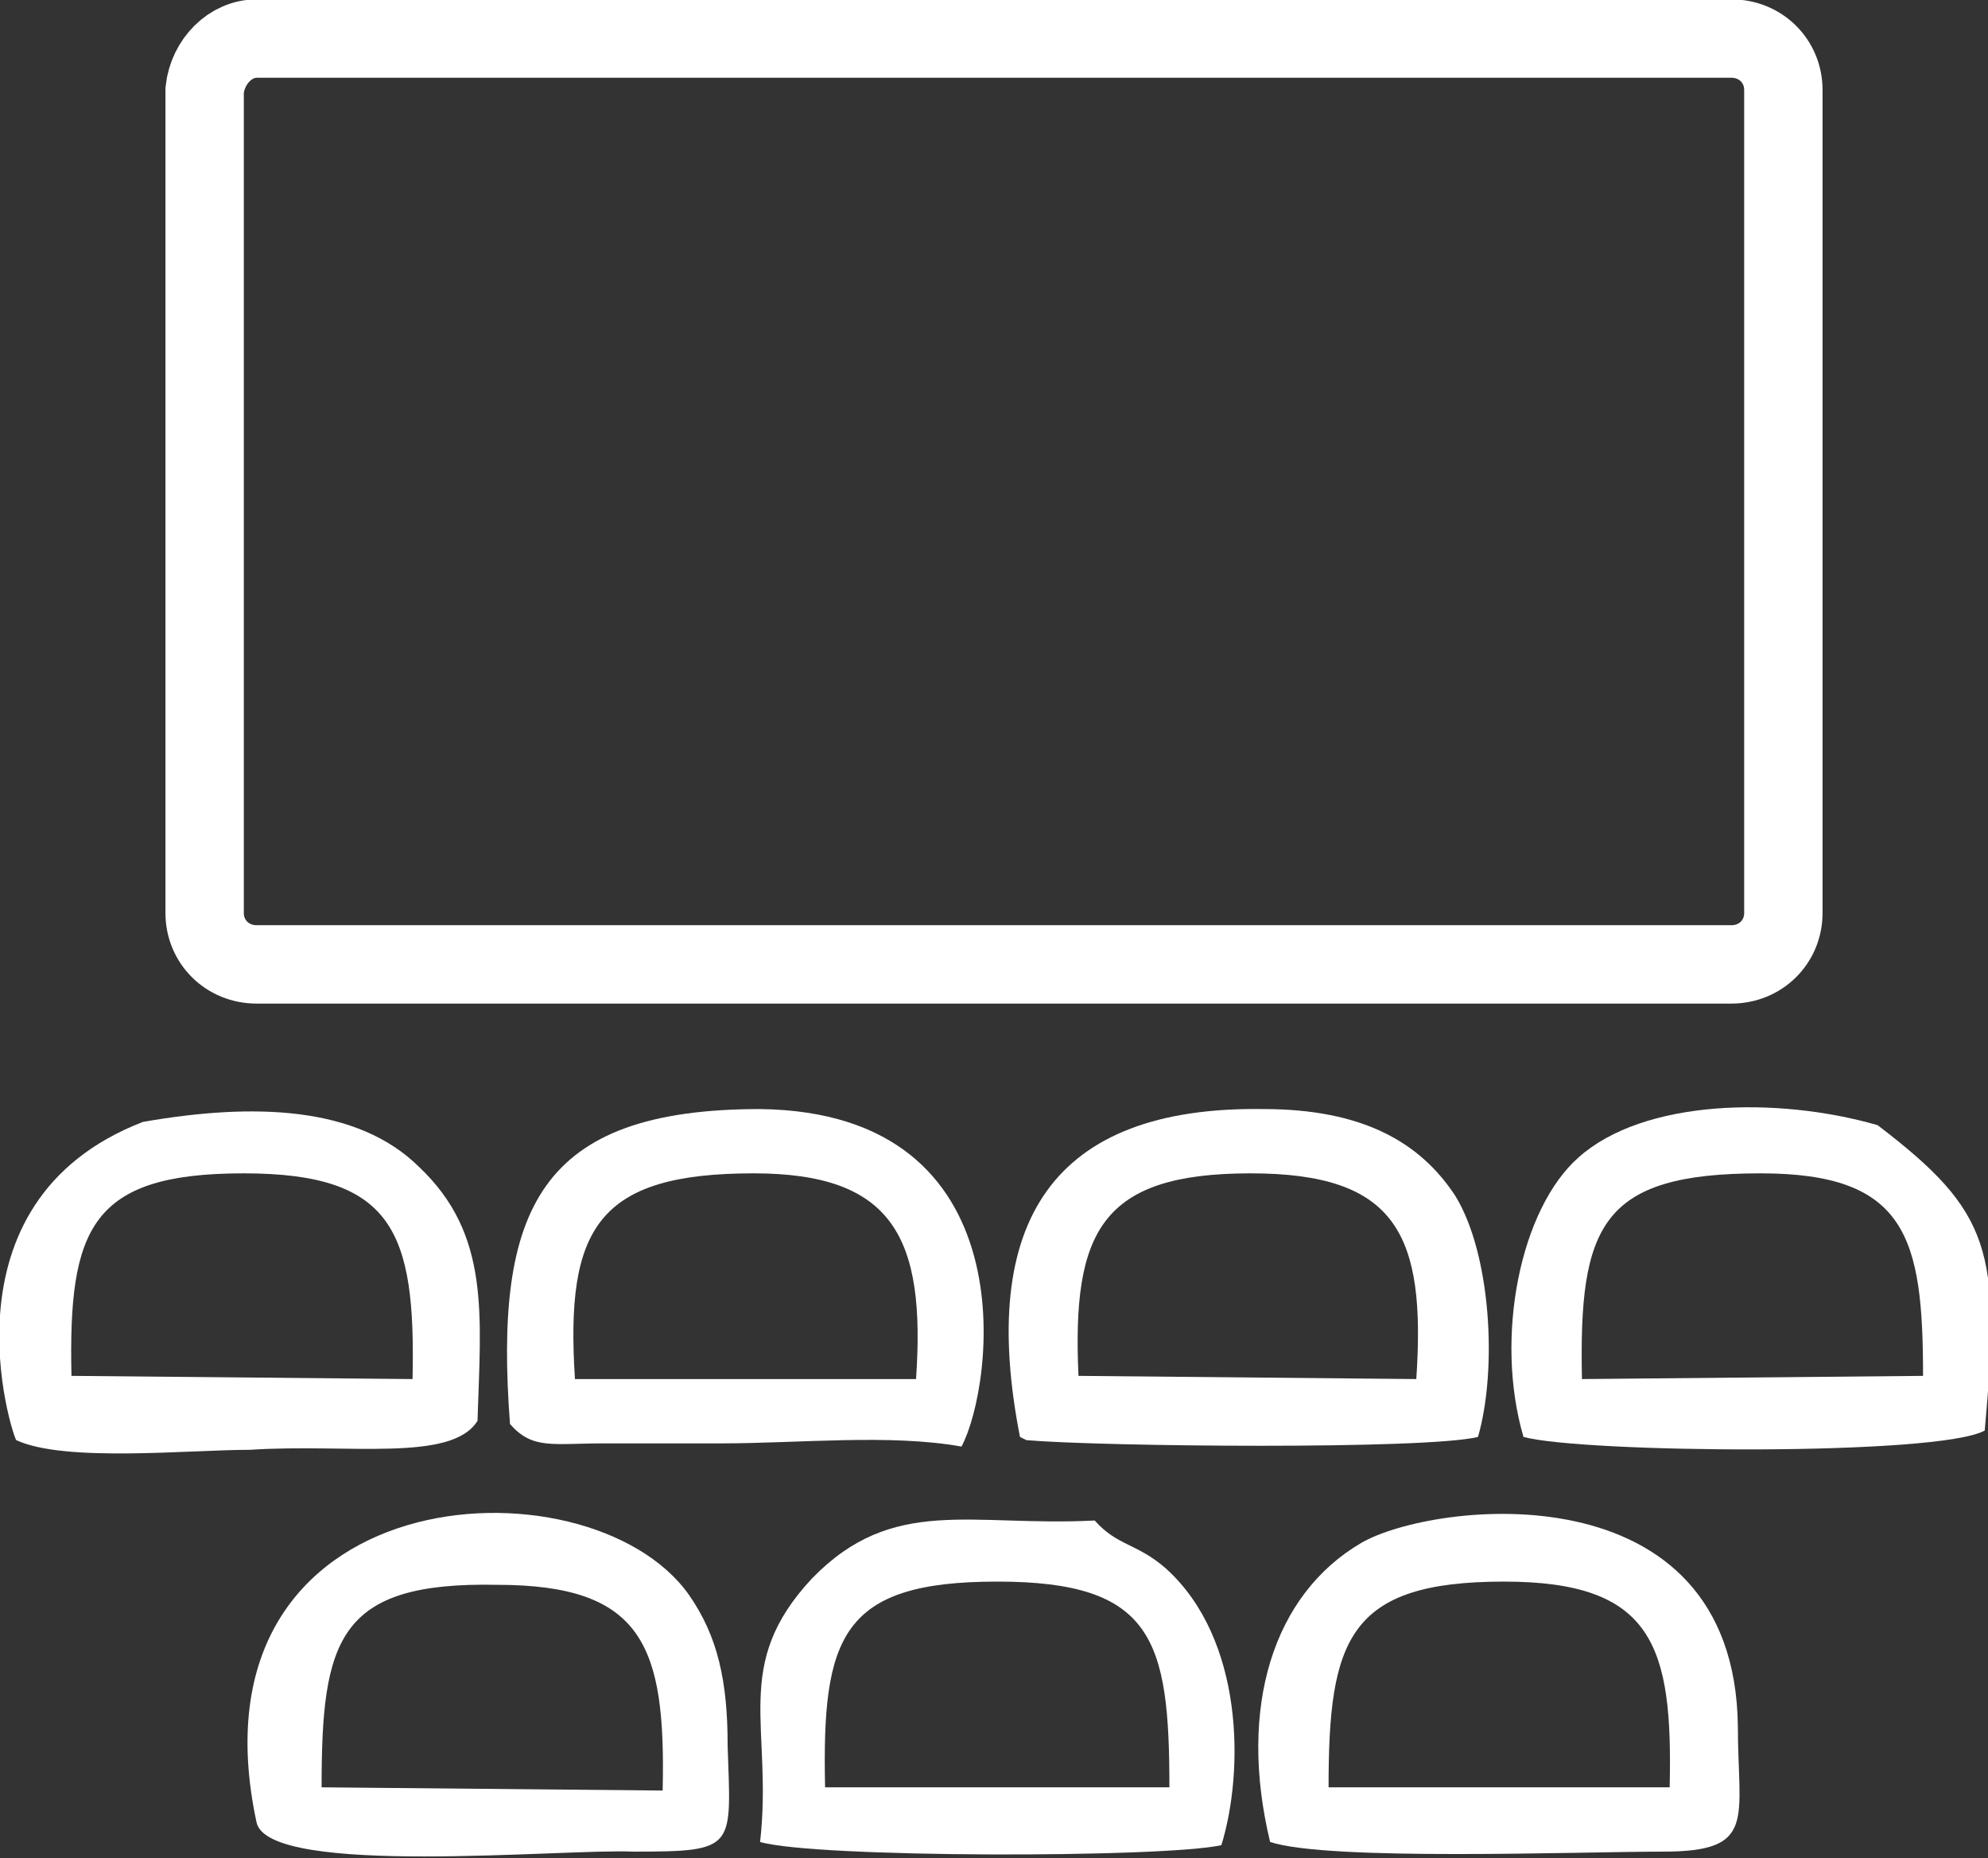<svg width="61" height="57" viewBox="0 0 61 57" fill="none" xmlns="http://www.w3.org/2000/svg">
<rect x="0" y="0" width="61" height="57" fill="#333333" stroke="none"/>
<g clip-path="url(#clip0)">
<path fill-rule="evenodd" clip-rule="evenodd" d="M7.874 55.915C8.273 57.592 17.343 56.704 19.436 56.803C22.626 56.803 22.427 56.704 22.327 53.548C22.327 51.576 22.028 50.195 21.131 48.913C18.041 44.574 5.582 45.265 7.874 55.915ZM9.868 54.83C9.868 50.294 10.366 48.519 15.25 48.618C19.735 48.618 20.433 50.491 20.333 54.929L9.868 54.83Z" fill="white"/>
<path fill-rule="evenodd" clip-rule="evenodd" d="M31.297 44.081L31.497 44.18C33.789 44.377 43.757 44.476 45.351 44.081C45.949 42.01 45.75 38.46 44.654 36.685C43.557 35.009 41.763 34.023 38.773 34.023C32.294 33.924 30.002 37.474 31.297 44.081ZM33.092 42.208C32.892 37.77 33.789 35.995 38.374 35.995C42.859 35.995 43.757 37.868 43.458 42.306L33.092 42.208Z" fill="white"/>
<path fill-rule="evenodd" clip-rule="evenodd" d="M60.9 43.884C61.399 38.361 61.1 37.178 57.611 34.516C54.521 33.628 50.435 33.727 48.441 35.502C46.647 37.08 45.85 41.024 46.747 44.081C48.541 44.574 59.505 44.673 60.9 43.884ZM48.541 42.306C48.441 37.573 49.139 35.995 54.023 35.995C58.508 35.995 59.007 37.967 59.007 42.208L48.541 42.306Z" fill="white"/>
<path fill-rule="evenodd" clip-rule="evenodd" d="M14.652 43.588C14.752 40.334 15.051 37.868 12.858 35.798C10.964 33.924 7.775 33.825 4.386 34.417C-1.993 36.882 0.399 44.081 0.498 44.18C1.993 44.87 5.781 44.476 7.675 44.476C10.665 44.279 13.855 44.87 14.652 43.588ZM2.193 42.208C2.093 37.671 2.791 35.995 7.475 35.995C12.06 35.995 12.758 37.77 12.659 42.306L2.193 42.208Z" fill="white"/>
<path fill-rule="evenodd" clip-rule="evenodd" d="M38.972 56.507C40.766 57.099 48.441 56.803 51.033 56.803C53.923 56.803 53.325 55.817 53.325 52.957C53.225 44.969 43.956 46.054 41.763 47.336C39.072 48.913 37.975 52.365 38.972 56.507ZM40.766 54.83C40.766 50.294 41.364 48.519 46.149 48.519C50.734 48.519 51.332 50.491 51.232 54.83H40.766Z" fill="white"/>
<path fill-rule="evenodd" clip-rule="evenodd" d="M23.323 56.507C25.018 57 35.683 57 37.477 56.605C38.175 54.337 38.175 50.294 35.783 48.124C34.886 47.336 34.288 47.434 33.59 46.645C29.802 46.843 27.41 45.856 24.918 48.42C22.427 51.083 23.722 52.957 23.323 56.507ZM25.317 54.83C25.217 50.196 25.815 48.519 30.6 48.519C35.384 48.519 35.882 50.294 35.882 54.83H25.317Z" fill="white"/>
<path fill-rule="evenodd" clip-rule="evenodd" d="M15.649 43.687C16.346 44.476 16.945 44.279 18.539 44.279C19.735 44.279 20.931 44.279 22.128 44.279C24.52 44.279 27.311 43.983 29.503 44.377C30.5 42.503 31.596 34.121 23.323 34.023C16.546 34.023 15.15 37.08 15.649 43.687ZM17.642 42.306C17.343 37.671 18.34 35.995 23.124 35.995C27.41 35.995 28.407 37.967 28.108 42.306H17.642Z" fill="white"/>
<path d="M7.874 1.183H53.126C54.023 1.183 54.721 1.874 54.721 2.761V28.007C54.721 28.894 54.023 29.585 53.126 29.585H7.874C6.977 29.585 6.279 28.894 6.279 28.007V2.761C6.379 1.874 7.077 1.183 7.874 1.183Z" stroke="white" stroke-width="2.405" stroke-miterlimit="22.926"/>
</g>
<defs>
<clipPath id="clip0">
<rect width="61" height="57" fill="white"/>
</clipPath>
</defs>
</svg>
